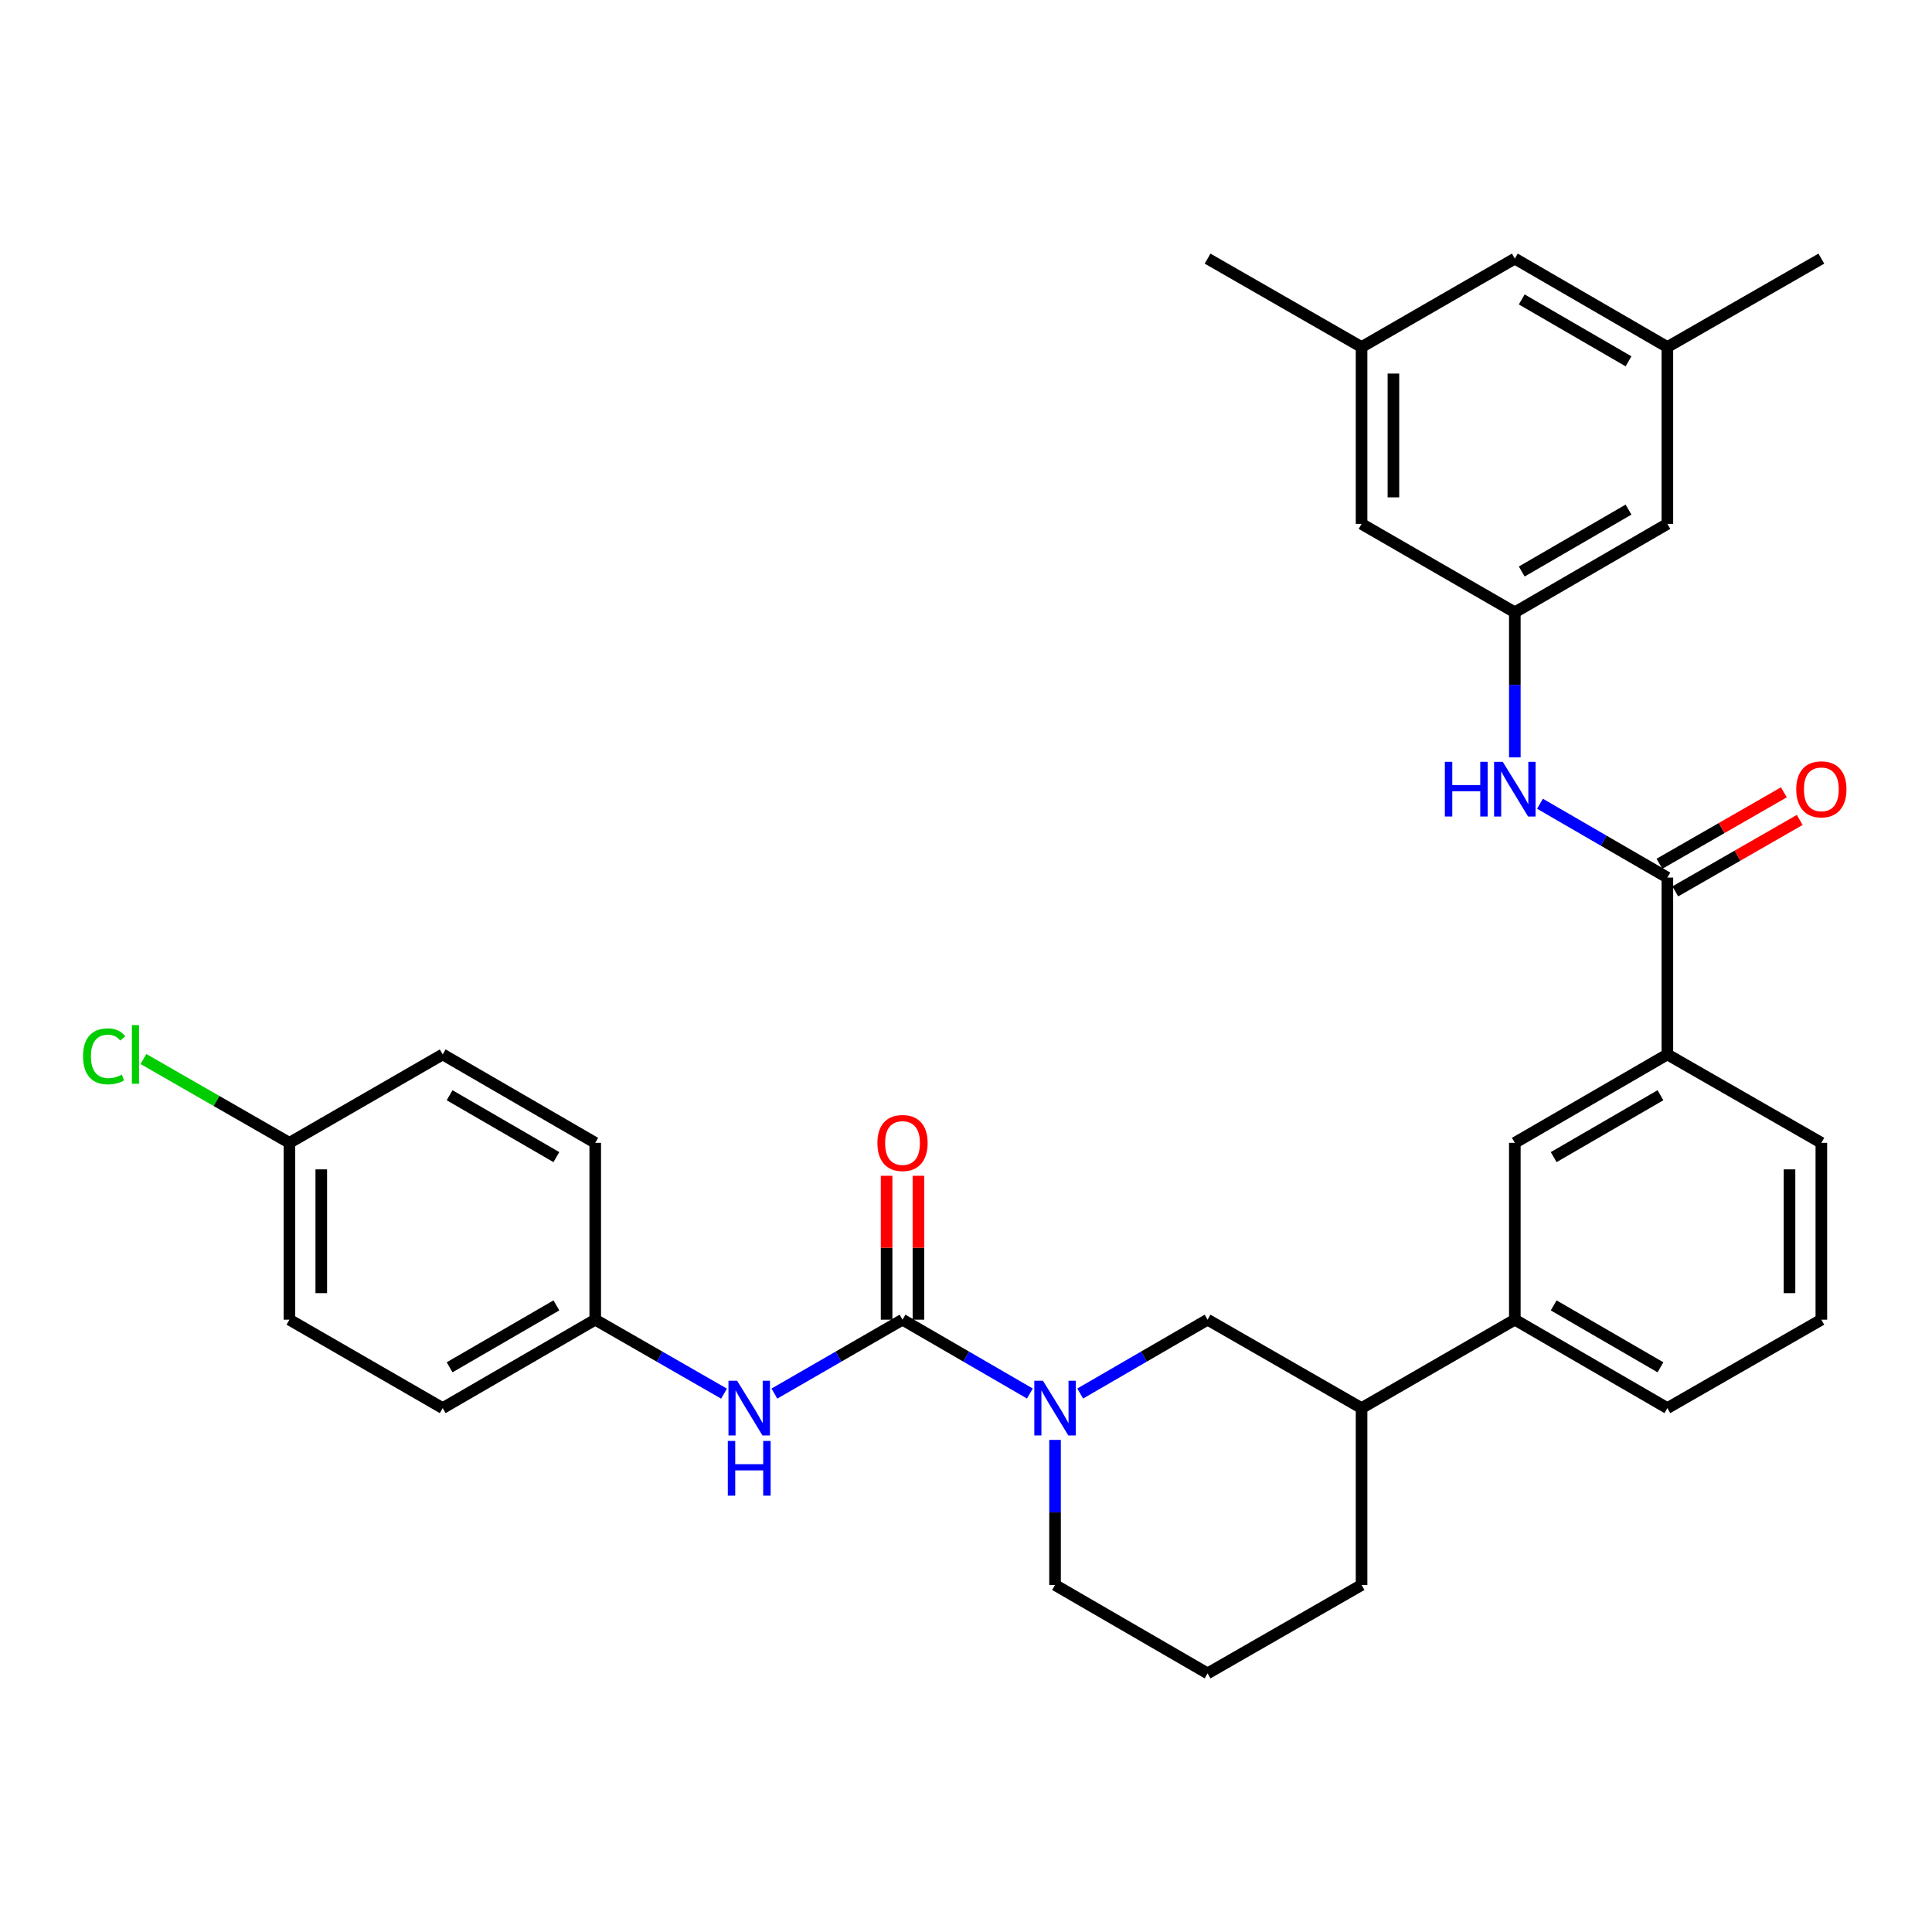 <?xml version='1.0' encoding='iso-8859-1'?>
<svg version='1.1' baseProfile='full'
              xmlns='http://www.w3.org/2000/svg'
                      xmlns:rdkit='http://www.rdkit.org/xml'
                      xmlns:xlink='http://www.w3.org/1999/xlink'
                  xml:space='preserve'
width='1000px' height='1000px' viewBox='0 0 1000 1000'>
<!-- END OF HEADER -->
<rect style='opacity:1.0;fill:#FFFFFF;stroke:none' width='1000' height='1000' x='0' y='0'> </rect>
<path class='bond-0' d='M 467.139,683.065 L 500.104,702.176' style='fill:none;fill-rule:evenodd;stroke:#000000;stroke-width:6px;stroke-linecap:butt;stroke-linejoin:miter;stroke-opacity:1' />
<path class='bond-0' d='M 500.104,702.176 L 533.069,721.287' style='fill:none;fill-rule:evenodd;stroke:#0000FF;stroke-width:6px;stroke-linecap:butt;stroke-linejoin:miter;stroke-opacity:1' />
<path class='bond-3' d='M 467.139,683.065 L 433.981,702.192' style='fill:none;fill-rule:evenodd;stroke:#000000;stroke-width:6px;stroke-linecap:butt;stroke-linejoin:miter;stroke-opacity:1' />
<path class='bond-3' d='M 433.981,702.192 L 400.823,721.319' style='fill:none;fill-rule:evenodd;stroke:#0000FF;stroke-width:6px;stroke-linecap:butt;stroke-linejoin:miter;stroke-opacity:1' />
<path class='bond-10' d='M 475.379,683.065 L 475.379,645.823' style='fill:none;fill-rule:evenodd;stroke:#000000;stroke-width:6px;stroke-linecap:butt;stroke-linejoin:miter;stroke-opacity:1' />
<path class='bond-10' d='M 475.379,645.823 L 475.379,608.581' style='fill:none;fill-rule:evenodd;stroke:#FF0000;stroke-width:6px;stroke-linecap:butt;stroke-linejoin:miter;stroke-opacity:1' />
<path class='bond-10' d='M 458.898,683.065 L 458.898,645.823' style='fill:none;fill-rule:evenodd;stroke:#000000;stroke-width:6px;stroke-linecap:butt;stroke-linejoin:miter;stroke-opacity:1' />
<path class='bond-10' d='M 458.898,645.823 L 458.898,608.581' style='fill:none;fill-rule:evenodd;stroke:#FF0000;stroke-width:6px;stroke-linecap:butt;stroke-linejoin:miter;stroke-opacity:1' />
<path class='bond-4' d='M 559.112,721.287 L 592.077,702.176' style='fill:none;fill-rule:evenodd;stroke:#0000FF;stroke-width:6px;stroke-linecap:butt;stroke-linejoin:miter;stroke-opacity:1' />
<path class='bond-4' d='M 592.077,702.176 L 625.043,683.065' style='fill:none;fill-rule:evenodd;stroke:#000000;stroke-width:6px;stroke-linecap:butt;stroke-linejoin:miter;stroke-opacity:1' />
<path class='bond-19' d='M 546.091,745.284 L 546.091,782.831' style='fill:none;fill-rule:evenodd;stroke:#0000FF;stroke-width:6px;stroke-linecap:butt;stroke-linejoin:miter;stroke-opacity:1' />
<path class='bond-19' d='M 546.091,782.831 L 546.091,820.377' style='fill:none;fill-rule:evenodd;stroke:#000000;stroke-width:6px;stroke-linecap:butt;stroke-linejoin:miter;stroke-opacity:1' />
<path class='bond-1' d='M 863.025,454.229 L 863.025,545.771' style='fill:none;fill-rule:evenodd;stroke:#000000;stroke-width:6px;stroke-linecap:butt;stroke-linejoin:miter;stroke-opacity:1' />
<path class='bond-2' d='M 863.025,454.229 L 830.06,435.122' style='fill:none;fill-rule:evenodd;stroke:#000000;stroke-width:6px;stroke-linecap:butt;stroke-linejoin:miter;stroke-opacity:1' />
<path class='bond-2' d='M 830.06,435.122 L 797.094,416.015' style='fill:none;fill-rule:evenodd;stroke:#0000FF;stroke-width:6px;stroke-linecap:butt;stroke-linejoin:miter;stroke-opacity:1' />
<path class='bond-11' d='M 867.128,461.375 L 899.331,442.886' style='fill:none;fill-rule:evenodd;stroke:#000000;stroke-width:6px;stroke-linecap:butt;stroke-linejoin:miter;stroke-opacity:1' />
<path class='bond-11' d='M 899.331,442.886 L 931.533,424.397' style='fill:none;fill-rule:evenodd;stroke:#FF0000;stroke-width:6px;stroke-linecap:butt;stroke-linejoin:miter;stroke-opacity:1' />
<path class='bond-11' d='M 858.922,447.083 L 891.125,428.594' style='fill:none;fill-rule:evenodd;stroke:#000000;stroke-width:6px;stroke-linecap:butt;stroke-linejoin:miter;stroke-opacity:1' />
<path class='bond-11' d='M 891.125,428.594 L 923.327,410.105' style='fill:none;fill-rule:evenodd;stroke:#FF0000;stroke-width:6px;stroke-linecap:butt;stroke-linejoin:miter;stroke-opacity:1' />
<path class='bond-6' d='M 784.073,392.019 L 784.073,354.477' style='fill:none;fill-rule:evenodd;stroke:#0000FF;stroke-width:6px;stroke-linecap:butt;stroke-linejoin:miter;stroke-opacity:1' />
<path class='bond-6' d='M 784.073,354.477 L 784.073,316.935' style='fill:none;fill-rule:evenodd;stroke:#000000;stroke-width:6px;stroke-linecap:butt;stroke-linejoin:miter;stroke-opacity:1' />
<path class='bond-16' d='M 374.755,721.348 L 341.423,702.207' style='fill:none;fill-rule:evenodd;stroke:#0000FF;stroke-width:6px;stroke-linecap:butt;stroke-linejoin:miter;stroke-opacity:1' />
<path class='bond-16' d='M 341.423,702.207 L 308.09,683.065' style='fill:none;fill-rule:evenodd;stroke:#000000;stroke-width:6px;stroke-linecap:butt;stroke-linejoin:miter;stroke-opacity:1' />
<path class='bond-9' d='M 625.043,683.065 L 704.746,728.836' style='fill:none;fill-rule:evenodd;stroke:#000000;stroke-width:6px;stroke-linecap:butt;stroke-linejoin:miter;stroke-opacity:1' />
<path class='bond-5' d='M 863.025,545.771 L 784.073,591.532' style='fill:none;fill-rule:evenodd;stroke:#000000;stroke-width:6px;stroke-linecap:butt;stroke-linejoin:miter;stroke-opacity:1' />
<path class='bond-5' d='M 859.447,566.894 L 804.18,598.927' style='fill:none;fill-rule:evenodd;stroke:#000000;stroke-width:6px;stroke-linecap:butt;stroke-linejoin:miter;stroke-opacity:1' />
<path class='bond-34' d='M 863.025,545.771 L 942.728,591.532' style='fill:none;fill-rule:evenodd;stroke:#000000;stroke-width:6px;stroke-linecap:butt;stroke-linejoin:miter;stroke-opacity:1' />
<path class='bond-14' d='M 784.073,316.935 L 863.025,271.164' style='fill:none;fill-rule:evenodd;stroke:#000000;stroke-width:6px;stroke-linecap:butt;stroke-linejoin:miter;stroke-opacity:1' />
<path class='bond-14' d='M 787.65,295.812 L 842.917,263.772' style='fill:none;fill-rule:evenodd;stroke:#000000;stroke-width:6px;stroke-linecap:butt;stroke-linejoin:miter;stroke-opacity:1' />
<path class='bond-15' d='M 784.073,316.935 L 704.746,271.164' style='fill:none;fill-rule:evenodd;stroke:#000000;stroke-width:6px;stroke-linecap:butt;stroke-linejoin:miter;stroke-opacity:1' />
<path class='bond-7' d='M 784.073,591.532 L 784.073,683.065' style='fill:none;fill-rule:evenodd;stroke:#000000;stroke-width:6px;stroke-linecap:butt;stroke-linejoin:miter;stroke-opacity:1' />
<path class='bond-8' d='M 784.073,683.065 L 704.746,728.836' style='fill:none;fill-rule:evenodd;stroke:#000000;stroke-width:6px;stroke-linecap:butt;stroke-linejoin:miter;stroke-opacity:1' />
<path class='bond-26' d='M 784.073,683.065 L 863.025,728.836' style='fill:none;fill-rule:evenodd;stroke:#000000;stroke-width:6px;stroke-linecap:butt;stroke-linejoin:miter;stroke-opacity:1' />
<path class='bond-26' d='M 804.182,675.672 L 859.448,707.712' style='fill:none;fill-rule:evenodd;stroke:#000000;stroke-width:6px;stroke-linecap:butt;stroke-linejoin:miter;stroke-opacity:1' />
<path class='bond-33' d='M 704.746,728.836 L 704.746,820.377' style='fill:none;fill-rule:evenodd;stroke:#000000;stroke-width:6px;stroke-linecap:butt;stroke-linejoin:miter;stroke-opacity:1' />
<path class='bond-12' d='M 704.746,179.623 L 704.746,271.164' style='fill:none;fill-rule:evenodd;stroke:#000000;stroke-width:6px;stroke-linecap:butt;stroke-linejoin:miter;stroke-opacity:1' />
<path class='bond-12' d='M 721.226,193.354 L 721.226,257.433' style='fill:none;fill-rule:evenodd;stroke:#000000;stroke-width:6px;stroke-linecap:butt;stroke-linejoin:miter;stroke-opacity:1' />
<path class='bond-17' d='M 704.746,179.623 L 784.073,133.861' style='fill:none;fill-rule:evenodd;stroke:#000000;stroke-width:6px;stroke-linecap:butt;stroke-linejoin:miter;stroke-opacity:1' />
<path class='bond-31' d='M 704.746,179.623 L 625.043,133.861' style='fill:none;fill-rule:evenodd;stroke:#000000;stroke-width:6px;stroke-linecap:butt;stroke-linejoin:miter;stroke-opacity:1' />
<path class='bond-13' d='M 863.025,179.623 L 863.025,271.164' style='fill:none;fill-rule:evenodd;stroke:#000000;stroke-width:6px;stroke-linecap:butt;stroke-linejoin:miter;stroke-opacity:1' />
<path class='bond-30' d='M 863.025,179.623 L 942.728,133.861' style='fill:none;fill-rule:evenodd;stroke:#000000;stroke-width:6px;stroke-linecap:butt;stroke-linejoin:miter;stroke-opacity:1' />
<path class='bond-35' d='M 863.025,179.623 L 784.073,133.861' style='fill:none;fill-rule:evenodd;stroke:#000000;stroke-width:6px;stroke-linecap:butt;stroke-linejoin:miter;stroke-opacity:1' />
<path class='bond-35' d='M 842.918,187.017 L 787.651,154.984' style='fill:none;fill-rule:evenodd;stroke:#000000;stroke-width:6px;stroke-linecap:butt;stroke-linejoin:miter;stroke-opacity:1' />
<path class='bond-21' d='M 308.09,683.065 L 308.09,591.532' style='fill:none;fill-rule:evenodd;stroke:#000000;stroke-width:6px;stroke-linecap:butt;stroke-linejoin:miter;stroke-opacity:1' />
<path class='bond-22' d='M 308.09,683.065 L 229.138,728.836' style='fill:none;fill-rule:evenodd;stroke:#000000;stroke-width:6px;stroke-linecap:butt;stroke-linejoin:miter;stroke-opacity:1' />
<path class='bond-22' d='M 287.981,675.672 L 232.715,707.712' style='fill:none;fill-rule:evenodd;stroke:#000000;stroke-width:6px;stroke-linecap:butt;stroke-linejoin:miter;stroke-opacity:1' />
<path class='bond-18' d='M 149.81,591.532 L 149.81,683.065' style='fill:none;fill-rule:evenodd;stroke:#000000;stroke-width:6px;stroke-linecap:butt;stroke-linejoin:miter;stroke-opacity:1' />
<path class='bond-18' d='M 166.291,605.262 L 166.291,669.335' style='fill:none;fill-rule:evenodd;stroke:#000000;stroke-width:6px;stroke-linecap:butt;stroke-linejoin:miter;stroke-opacity:1' />
<path class='bond-20' d='M 149.81,591.532 L 112.028,569.839' style='fill:none;fill-rule:evenodd;stroke:#000000;stroke-width:6px;stroke-linecap:butt;stroke-linejoin:miter;stroke-opacity:1' />
<path class='bond-20' d='M 112.028,569.839 L 74.245,548.146' style='fill:none;fill-rule:evenodd;stroke:#00CC00;stroke-width:6px;stroke-linecap:butt;stroke-linejoin:miter;stroke-opacity:1' />
<path class='bond-32' d='M 149.81,591.532 L 229.138,545.771' style='fill:none;fill-rule:evenodd;stroke:#000000;stroke-width:6px;stroke-linecap:butt;stroke-linejoin:miter;stroke-opacity:1' />
<path class='bond-27' d='M 546.091,820.377 L 625.043,866.139' style='fill:none;fill-rule:evenodd;stroke:#000000;stroke-width:6px;stroke-linecap:butt;stroke-linejoin:miter;stroke-opacity:1' />
<path class='bond-24' d='M 308.09,591.532 L 229.138,545.771' style='fill:none;fill-rule:evenodd;stroke:#000000;stroke-width:6px;stroke-linecap:butt;stroke-linejoin:miter;stroke-opacity:1' />
<path class='bond-24' d='M 287.983,598.927 L 232.716,566.894' style='fill:none;fill-rule:evenodd;stroke:#000000;stroke-width:6px;stroke-linecap:butt;stroke-linejoin:miter;stroke-opacity:1' />
<path class='bond-23' d='M 229.138,728.836 L 149.81,683.065' style='fill:none;fill-rule:evenodd;stroke:#000000;stroke-width:6px;stroke-linecap:butt;stroke-linejoin:miter;stroke-opacity:1' />
<path class='bond-25' d='M 942.728,591.532 L 942.728,683.065' style='fill:none;fill-rule:evenodd;stroke:#000000;stroke-width:6px;stroke-linecap:butt;stroke-linejoin:miter;stroke-opacity:1' />
<path class='bond-25' d='M 926.247,605.262 L 926.247,669.335' style='fill:none;fill-rule:evenodd;stroke:#000000;stroke-width:6px;stroke-linecap:butt;stroke-linejoin:miter;stroke-opacity:1' />
<path class='bond-28' d='M 863.025,728.836 L 942.728,683.065' style='fill:none;fill-rule:evenodd;stroke:#000000;stroke-width:6px;stroke-linecap:butt;stroke-linejoin:miter;stroke-opacity:1' />
<path class='bond-29' d='M 625.043,866.139 L 704.746,820.377' style='fill:none;fill-rule:evenodd;stroke:#000000;stroke-width:6px;stroke-linecap:butt;stroke-linejoin:miter;stroke-opacity:1' />
<path  class='atom-1' d='M 539.831 714.676
L 549.111 729.676
Q 550.031 731.156, 551.511 733.836
Q 552.991 736.516, 553.071 736.676
L 553.071 714.676
L 556.831 714.676
L 556.831 742.996
L 552.951 742.996
L 542.991 726.596
Q 541.831 724.676, 540.591 722.476
Q 539.391 720.276, 539.031 719.596
L 539.031 742.996
L 535.351 742.996
L 535.351 714.676
L 539.831 714.676
' fill='#0000FF'/>
<path  class='atom-3' d='M 747.853 394.308
L 751.693 394.308
L 751.693 406.348
L 766.173 406.348
L 766.173 394.308
L 770.013 394.308
L 770.013 422.628
L 766.173 422.628
L 766.173 409.548
L 751.693 409.548
L 751.693 422.628
L 747.853 422.628
L 747.853 394.308
' fill='#0000FF'/>
<path  class='atom-3' d='M 777.813 394.308
L 787.093 409.308
Q 788.013 410.788, 789.493 413.468
Q 790.973 416.148, 791.053 416.308
L 791.053 394.308
L 794.813 394.308
L 794.813 422.628
L 790.933 422.628
L 780.973 406.228
Q 779.813 404.308, 778.573 402.108
Q 777.373 399.908, 777.013 399.228
L 777.013 422.628
L 773.333 422.628
L 773.333 394.308
L 777.813 394.308
' fill='#0000FF'/>
<path  class='atom-4' d='M 381.533 714.676
L 390.813 729.676
Q 391.733 731.156, 393.213 733.836
Q 394.693 736.516, 394.773 736.676
L 394.773 714.676
L 398.533 714.676
L 398.533 742.996
L 394.653 742.996
L 384.693 726.596
Q 383.533 724.676, 382.293 722.476
Q 381.093 720.276, 380.733 719.596
L 380.733 742.996
L 377.053 742.996
L 377.053 714.676
L 381.533 714.676
' fill='#0000FF'/>
<path  class='atom-4' d='M 376.713 745.828
L 380.553 745.828
L 380.553 757.868
L 395.033 757.868
L 395.033 745.828
L 398.873 745.828
L 398.873 774.148
L 395.033 774.148
L 395.033 761.068
L 380.553 761.068
L 380.553 774.148
L 376.713 774.148
L 376.713 745.828
' fill='#0000FF'/>
<path  class='atom-11' d='M 454.139 591.612
Q 454.139 584.812, 457.499 581.012
Q 460.859 577.212, 467.139 577.212
Q 473.419 577.212, 476.779 581.012
Q 480.139 584.812, 480.139 591.612
Q 480.139 598.492, 476.739 602.412
Q 473.339 606.292, 467.139 606.292
Q 460.899 606.292, 457.499 602.412
Q 454.139 598.532, 454.139 591.612
M 467.139 603.092
Q 471.459 603.092, 473.779 600.212
Q 476.139 597.292, 476.139 591.612
Q 476.139 586.052, 473.779 583.252
Q 471.459 580.412, 467.139 580.412
Q 462.819 580.412, 460.459 583.212
Q 458.139 586.012, 458.139 591.612
Q 458.139 597.332, 460.459 600.212
Q 462.819 603.092, 467.139 603.092
' fill='#FF0000'/>
<path  class='atom-12' d='M 929.728 408.548
Q 929.728 401.748, 933.088 397.948
Q 936.448 394.148, 942.728 394.148
Q 949.008 394.148, 952.368 397.948
Q 955.728 401.748, 955.728 408.548
Q 955.728 415.428, 952.328 419.348
Q 948.928 423.228, 942.728 423.228
Q 936.488 423.228, 933.088 419.348
Q 929.728 415.468, 929.728 408.548
M 942.728 420.028
Q 947.048 420.028, 949.368 417.148
Q 951.728 414.228, 951.728 408.548
Q 951.728 402.988, 949.368 400.188
Q 947.048 397.348, 942.728 397.348
Q 938.408 397.348, 936.048 400.148
Q 933.728 402.948, 933.728 408.548
Q 933.728 414.268, 936.048 417.148
Q 938.408 420.028, 942.728 420.028
' fill='#FF0000'/>
<path  class='atom-21' d='M 42.988 546.751
Q 42.988 539.711, 46.268 536.031
Q 49.588 532.311, 55.868 532.311
Q 61.708 532.311, 64.828 536.431
L 62.188 538.591
Q 59.908 535.591, 55.868 535.591
Q 51.588 535.591, 49.308 538.471
Q 47.068 541.311, 47.068 546.751
Q 47.068 552.351, 49.388 555.231
Q 51.748 558.111, 56.308 558.111
Q 59.428 558.111, 63.068 556.231
L 64.188 559.231
Q 62.708 560.191, 60.468 560.751
Q 58.228 561.311, 55.748 561.311
Q 49.588 561.311, 46.268 557.551
Q 42.988 553.791, 42.988 546.751
' fill='#00CC00'/>
<path  class='atom-21' d='M 68.268 530.591
L 71.948 530.591
L 71.948 560.951
L 68.268 560.951
L 68.268 530.591
' fill='#00CC00'/>
</svg>
